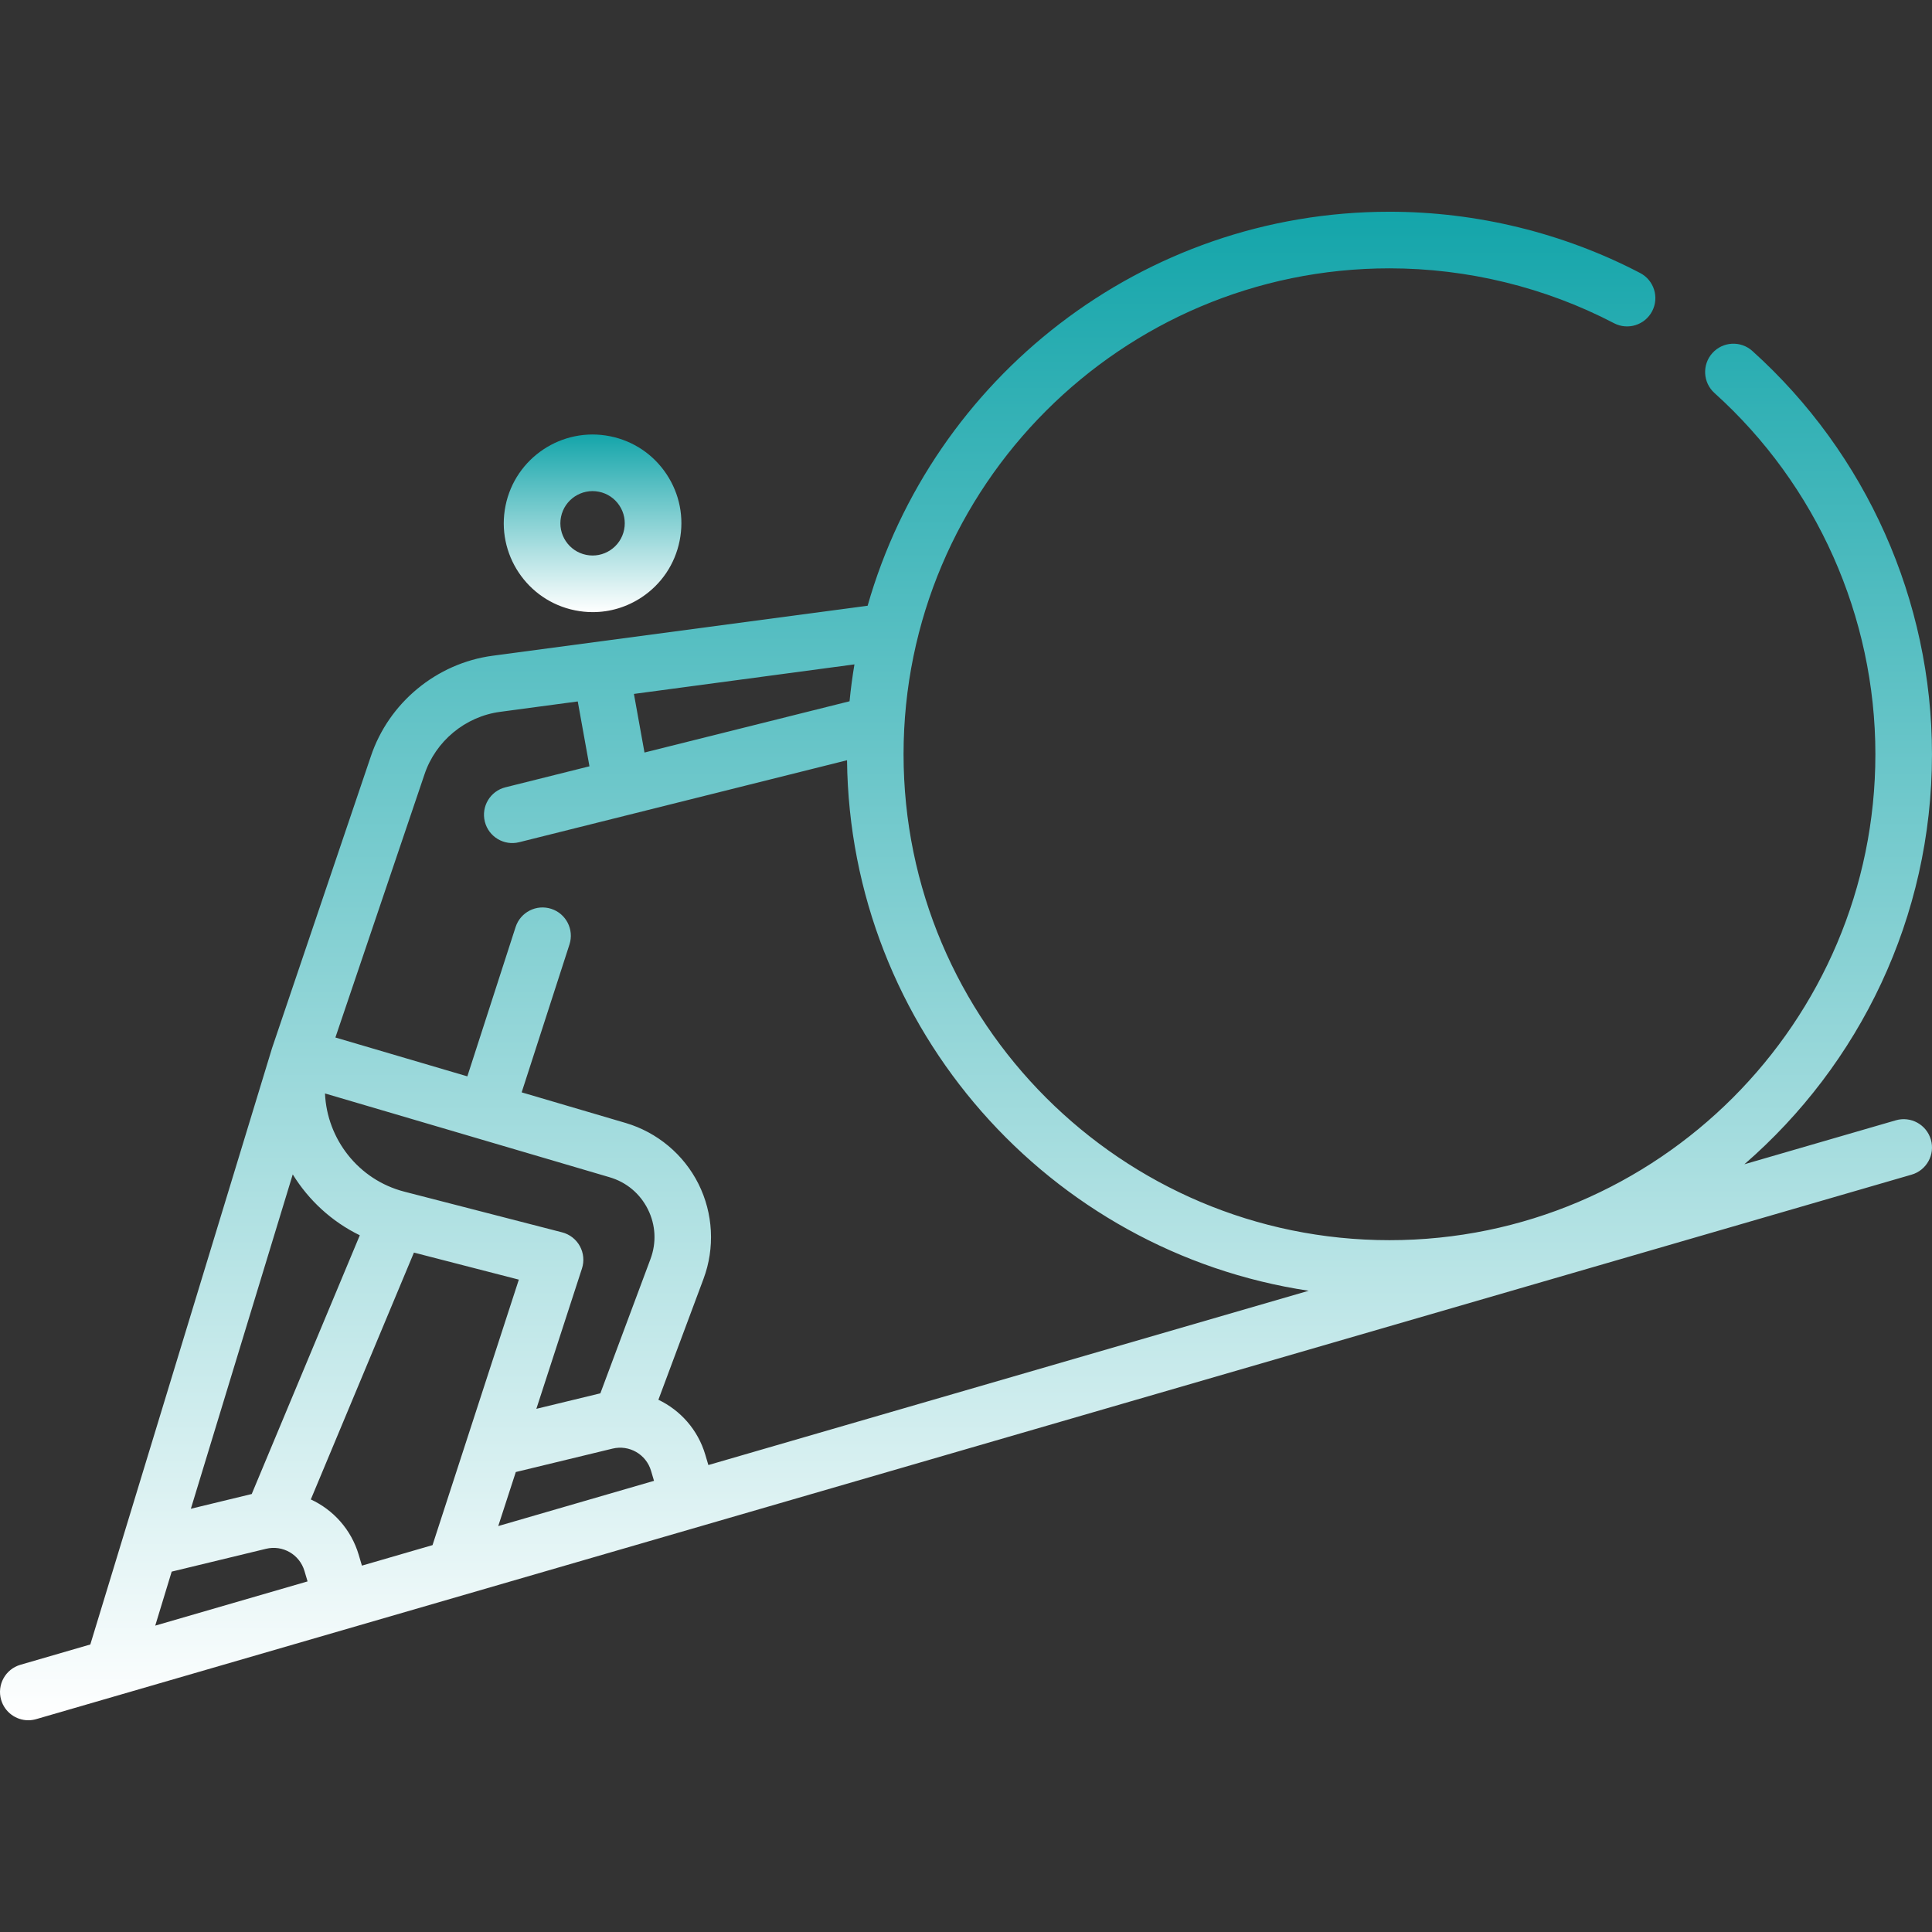 <svg width="128" height="128" viewBox="0 0 128 128" fill="none" xmlns="http://www.w3.org/2000/svg">
<rect x="0" y="0" width="128" height="128" fill="#333333" stroke="none"/>
<path d="M127.925 75.501C127.636 74.507 126.597 73.934 125.602 74.223L115.569 77.136C123.179 70.54 127.999 60.808 127.999 49.972C127.999 39.801 123.662 30.062 116.098 23.253C115.329 22.56 114.143 22.622 113.45 23.391C112.758 24.161 112.82 25.347 113.589 26.039C120.364 32.139 124.249 40.862 124.249 49.971C124.249 67.723 109.808 82.165 92.056 82.165C74.305 82.165 59.863 67.723 59.863 49.971C59.863 32.22 74.305 17.778 92.056 17.778C97.231 17.778 102.374 19.035 106.93 21.412C107.848 21.892 108.98 21.536 109.459 20.618C109.939 19.7 109.583 18.567 108.665 18.088C103.576 15.432 97.833 14.028 92.056 14.028C75.647 14.028 61.772 25.081 57.482 40.132L32.642 43.444C28.923 43.939 25.752 46.56 24.566 50.12L18.025 69.437L5.984 108.951L1.353 110.296C0.358 110.584 -0.214 111.625 0.075 112.619C0.313 113.439 1.062 113.972 1.875 113.972C2.048 113.972 2.224 113.947 2.398 113.897L126.647 77.824C127.642 77.536 128.214 76.496 127.925 75.501ZM56.285 46.461L42.699 49.857L41.999 45.974L56.609 44.017C56.474 44.823 56.365 45.638 56.285 46.461ZM28.123 51.306C28.86 49.096 30.828 47.468 33.138 47.161L38.278 46.472L39.053 50.769L33.485 52.161C32.48 52.412 31.87 53.43 32.121 54.435C32.372 55.439 33.39 56.05 34.395 55.799L56.118 50.368C56.312 68.191 69.542 82.943 86.704 85.516L46.931 97.063L46.727 96.376C46.235 94.716 45.074 93.432 43.62 92.738L46.611 84.723C47.374 82.68 47.252 80.389 46.277 78.438C45.301 76.487 43.542 75.016 41.45 74.399L34.562 72.371L37.729 62.573C38.047 61.587 37.506 60.53 36.521 60.212C35.535 59.894 34.479 60.434 34.16 61.42L30.963 71.311L22.221 68.737L28.123 51.306ZM23.978 103.727L23.767 103.013C23.267 101.328 22.078 100.028 20.592 99.342L27.424 82.987L34.374 84.779L28.656 102.368L23.978 103.727ZM40.39 77.996C41.504 78.324 42.403 79.077 42.922 80.115C43.441 81.153 43.503 82.324 43.097 83.412L39.775 92.313C39.751 92.319 39.726 92.323 39.702 92.329L35.535 93.338L38.557 84.041C38.717 83.549 38.666 83.013 38.417 82.559C38.168 82.106 37.743 81.775 37.242 81.646L26.787 78.95C23.735 78.163 21.661 75.451 21.532 72.444L40.39 77.996ZM23.838 81.841L16.678 98.982L12.645 99.959L19.395 77.807C20.448 79.514 21.972 80.933 23.838 81.841ZM34.173 97.526L40.584 95.974C41.689 95.706 42.808 96.351 43.132 97.441L43.33 98.109L33.01 101.105L34.173 97.526ZM11.375 104.124L17.624 102.612C18.73 102.343 19.848 102.988 20.171 104.079L20.377 104.772L10.285 107.702L11.375 104.124Z" fill="url(#paint0_linear_740_3848)"/>
<path d="M38.097 40.437C38.488 40.516 38.881 40.555 39.271 40.555C40.417 40.555 41.539 40.219 42.515 39.57C43.824 38.7 44.716 37.373 45.026 35.832C45.337 34.292 45.029 32.723 44.159 31.414C43.289 30.105 41.962 29.213 40.421 28.903C37.241 28.262 34.133 30.328 33.492 33.508C32.851 36.688 34.917 39.797 38.097 40.437ZM37.168 34.249C37.4 33.096 38.528 32.347 39.68 32.579C40.239 32.692 40.72 33.015 41.035 33.49C41.351 33.964 41.462 34.533 41.35 35.092C41.237 35.65 40.914 36.132 40.439 36.447C39.965 36.762 39.396 36.874 38.837 36.761C37.685 36.529 36.936 35.402 37.168 34.249Z" fill="url(#paint1_linear_740_3848)"/>
<defs>
<linearGradient id="paint0_linear_740_3848" x1="64" y1="14.028" x2="64" y2="113.972" gradientUnits="userSpaceOnUse">
<stop stop-color="#14A5AA"/>
<stop offset="1" stop-color="white"/>
</linearGradient>
<linearGradient id="paint1_linear_740_3848" x1="39.26" y1="28.787" x2="39.26" y2="40.555" gradientUnits="userSpaceOnUse">
<stop stop-color="#14A5AA"/>
<stop offset="1" stop-color="white"/>
</linearGradient>
</defs>
</svg>
